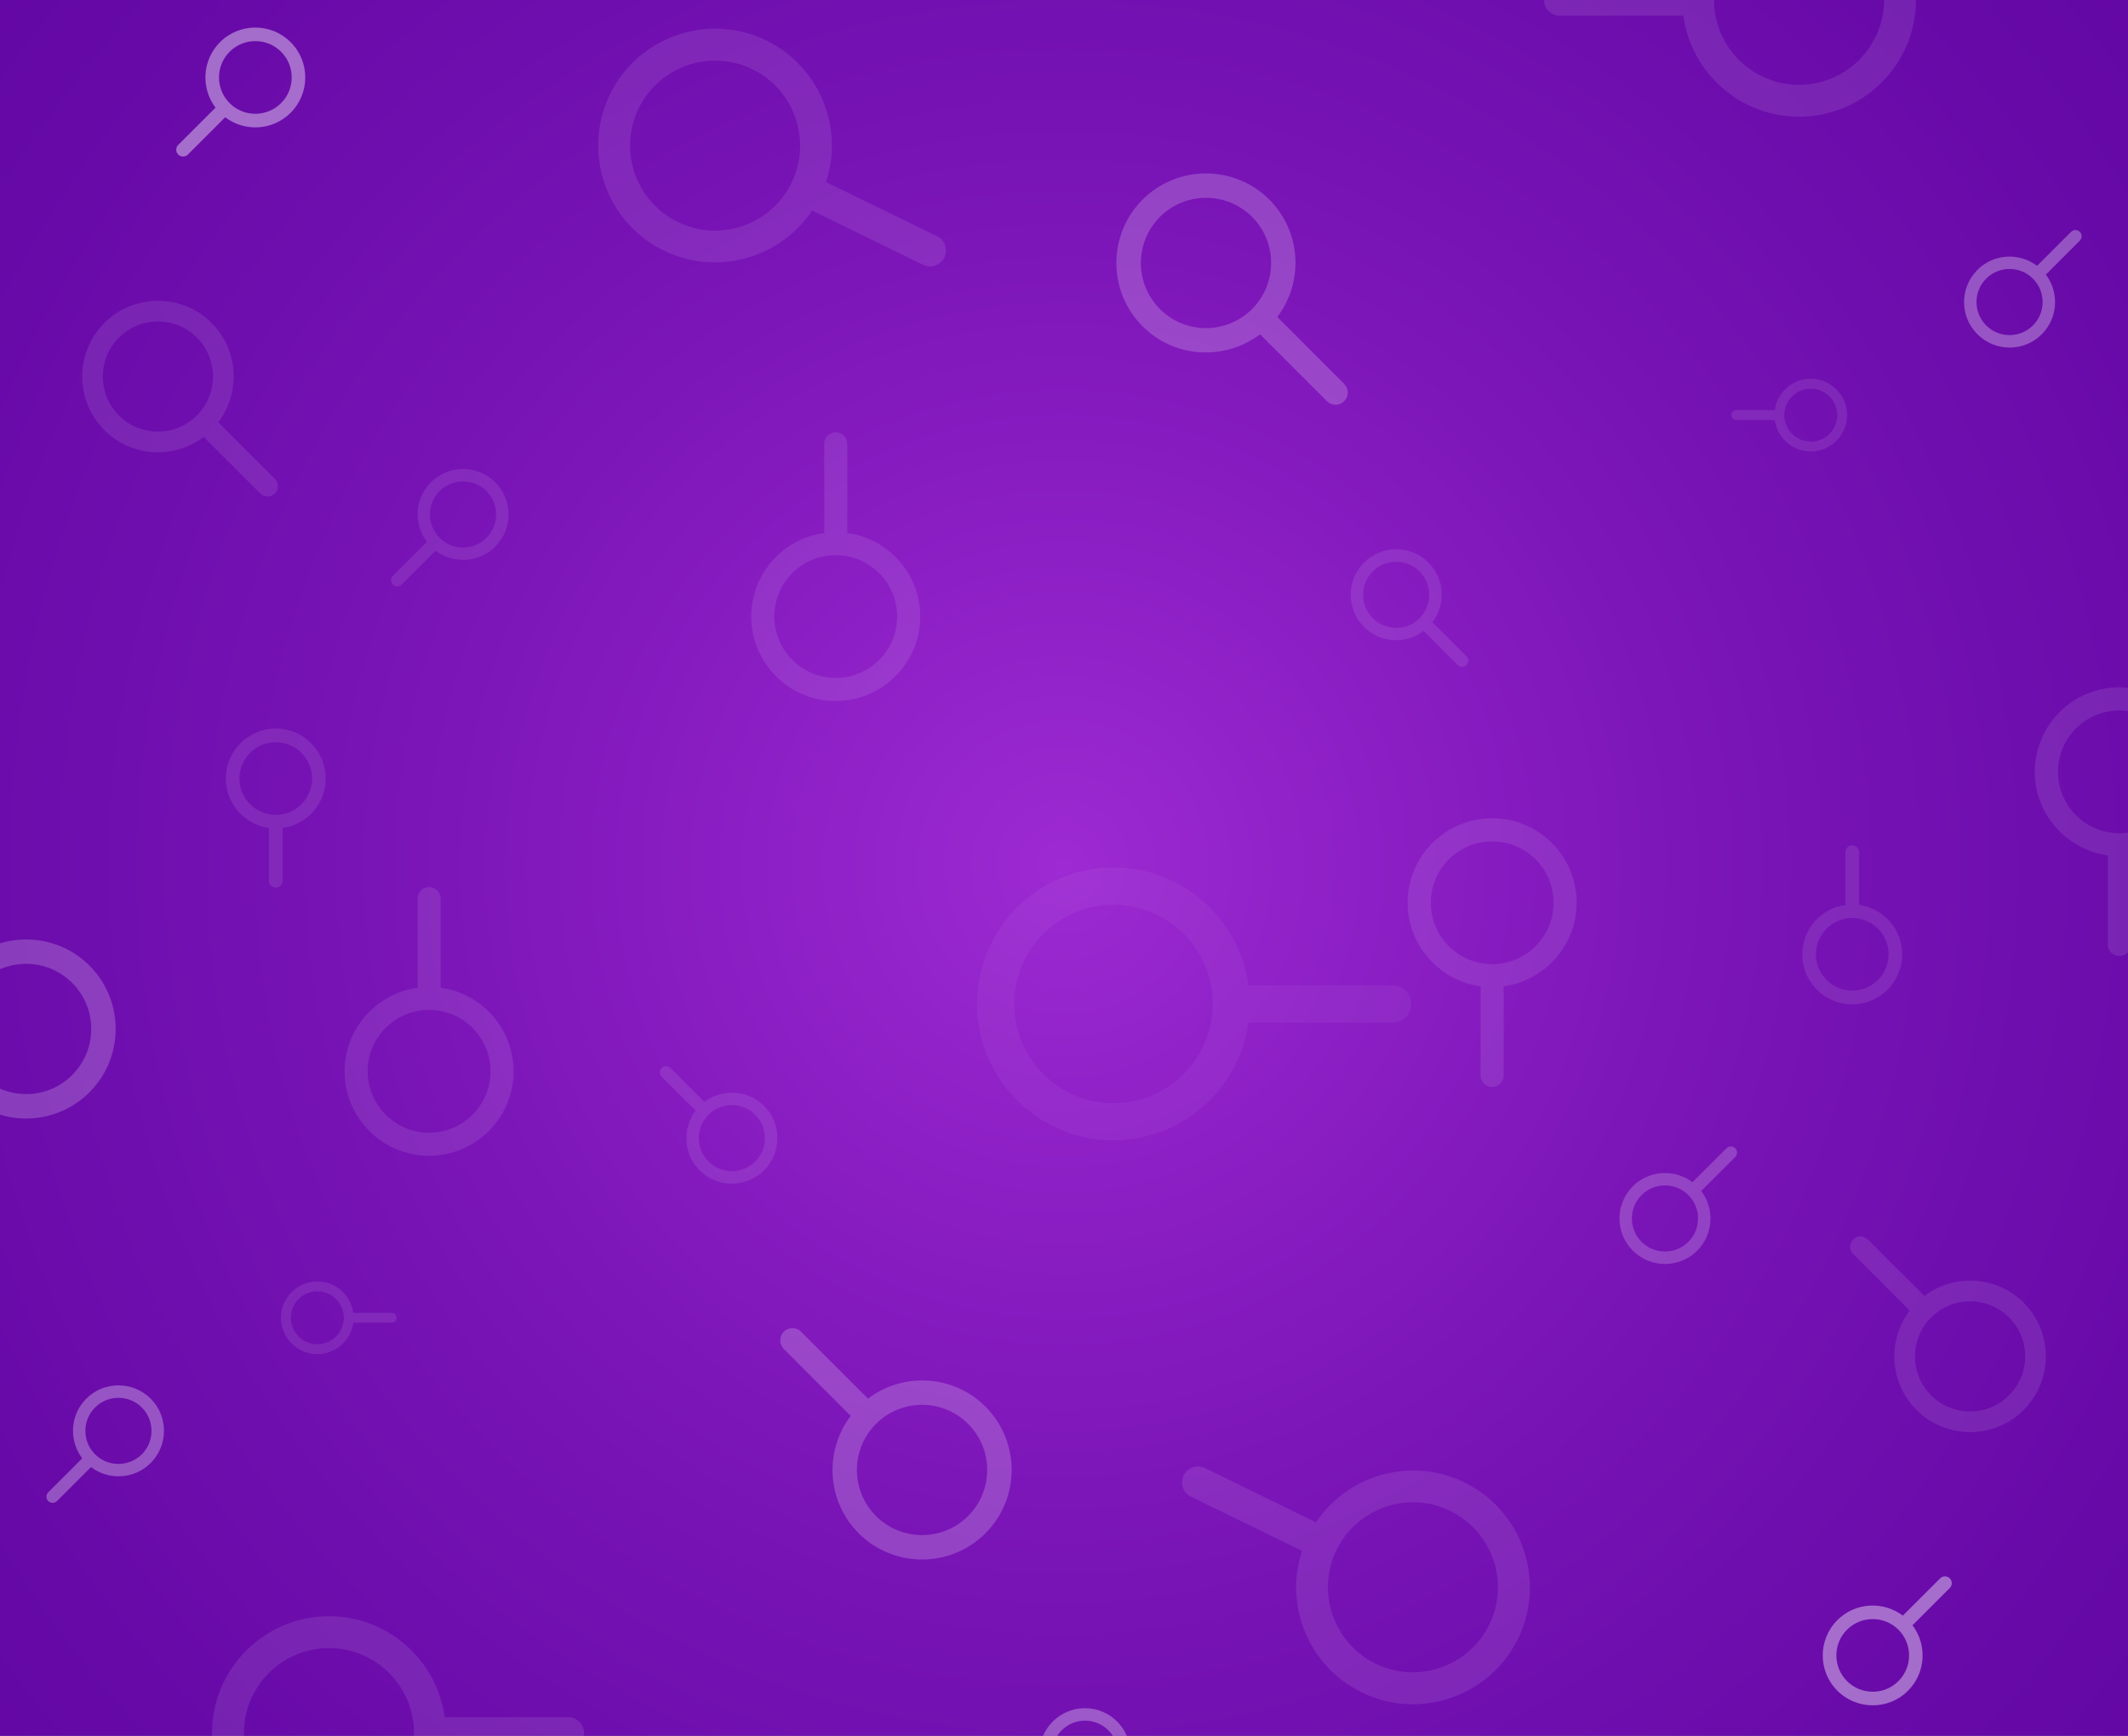 <?xml version="1.0" encoding="utf-8"?>
<!-- Generator: Adobe Illustrator 23.0.6, SVG Export Plug-In . SVG Version: 6.00 Build 0)  -->
<svg version="1.1" id="Слой_1" xmlns="http://www.w3.org/2000/svg" xmlns:xlink="http://www.w3.org/1999/xlink" x="0px" y="0px"
	 viewBox="0 0 308.76 251.93" style="enable-background:new 0 0 308.76 251.93;" xml:space="preserve">
<rect x="0" y="0" width="308.76" height="251.93" fill="#808080" stroke="none"/>
<style type="text/css">
	.st0{fill:url(#SVGID_1_);}
	.st1{opacity:0.1;fill:#FFFFFF;}
	.st2{opacity:0.2;fill:#FFFFFF;}
	.st3{opacity:0.05;fill:#FFFFFF;}
	.st4{opacity:0.4;fill:#FFFFFF;}
	.st5{opacity:0.3;fill:#FFFFFF;}
</style>
<radialGradient id="SVGID_1_" cx="154.264" cy="125.742" r="343.813" gradientTransform="matrix(1 2.000737e-03 -2.023728e-03 1.012 0.256 -1.753)" gradientUnits="userSpaceOnUse">
	<stop  offset="0" style="stop-color:#9D2AD2"/>
	<stop  offset="0.067" style="stop-color:#9424CB"/>
	<stop  offset="0.289" style="stop-color:#7914B6"/>
	<stop  offset="0.517" style="stop-color:#6609A7"/>
	<stop  offset="0.751" style="stop-color:#5B029E"/>
	<stop  offset="1" style="stop-color:#57009B"/>
</radialGradient>
<rect x="-11.24" y="-17.26" class="st0" width="331" height="286"/>
<g>
	<path class="st1" d="M30.7,46.87c-4.29-4.29-11.27-4.29-15.56,0s-4.29,11.27,0,15.56c3.93,3.93,10.11,4.25,14.41,0.98l8.21,8.21
		c0.59,0.59,1.54,0.59,2.12,0s0.59-1.54,0-2.12l-8.21-8.21C34.94,56.97,34.62,50.8,30.7,46.87z M28.57,60.3
		c-3.12,3.12-8.19,3.12-11.31,0s-3.12-8.19,0-11.31c3.12-3.12,8.19-3.12,11.31,0C31.69,52.11,31.69,57.18,28.57,60.3z"/>
	<path class="st2" d="M124.59,222.53c5.07,5.07,13.32,5.07,18.39,0c5.07-5.07,5.07-13.32,0-18.39c-4.64-4.64-11.94-5.02-17.04-1.16
		l-9.71-9.71c-0.69-0.69-1.81-0.69-2.51,0c-0.69,0.69-0.69,1.81,0,2.51l9.71,9.71C119.57,210.59,119.95,217.89,124.59,222.53z
		 M127.1,206.65c3.69-3.69,9.68-3.69,13.37,0c3.69,3.69,3.69,9.68,0,13.37c-3.69,3.69-9.68,3.69-13.37,0
		C123.41,216.34,123.41,210.34,127.1,206.65z"/>
	<path class="st2" d="M-5.41,158.53c5.07,5.07,13.32,5.07,18.39,0c5.07-5.07,5.07-13.32,0-18.39c-4.64-4.64-11.94-5.02-17.04-1.16
		l-9.71-9.71c-0.69-0.69-1.81-0.69-2.51,0c-0.69,0.69-0.69,1.81,0,2.51l9.71,9.71C-10.43,146.59-10.05,153.89-5.41,158.53z
		 M-2.9,142.65c3.69-3.69,9.68-3.69,13.37,0s3.69,9.68,0,13.37s-9.68,3.69-13.37,0S-6.59,146.34-2.9,142.65z"/>
	<path class="st1" d="M109,89.48c0,6.76,5.5,12.26,12.26,12.26s12.26-5.5,12.26-12.26c0-6.19-4.62-11.31-10.59-12.13V64.41
		c0-0.92-0.75-1.67-1.67-1.67c-0.92,0-1.67,0.75-1.67,1.67v12.94C113.62,78.17,109,83.29,109,89.48z M121.26,80.57
		c4.92,0,8.91,4,8.91,8.91s-4,8.91-8.91,8.91c-4.92,0-8.91-4-8.91-8.91S116.34,80.57,121.26,80.57z"/>
	<path class="st1" d="M47.73,234.56c-9.36,0-16.97,7.61-16.97,16.97c0,9.36,7.61,16.97,16.97,16.97c8.57,0,15.66-6.39,16.79-14.66
		h17.92c1.28,0,2.31-1.04,2.31-2.31s-1.04-2.31-2.31-2.31H64.53C63.39,240.95,56.3,234.56,47.73,234.56z M60.07,251.53
		c0,6.8-5.54,12.34-12.34,12.34s-12.34-5.54-12.34-12.34s5.54-12.34,12.34-12.34S60.07,244.72,60.07,251.53z"/>
	<path class="st1" d="M111.2,5.88c-8.41-4.11-18.59-0.61-22.69,7.8s-0.61,18.59,7.8,22.69c7.7,3.76,16.87,1.13,21.52-5.8l16.1,7.86
		c1.15,0.56,2.53,0.08,3.09-1.06c0.56-1.15,0.08-2.53-1.06-3.09l-16.1-7.86C122.46,18.5,118.9,9.64,111.2,5.88z M114.84,26.55
		c-2.99,6.11-10.39,8.66-16.5,5.67c-6.11-2.99-8.66-10.39-5.67-16.5s10.39-8.66,16.5-5.67C115.28,13.03,117.83,20.43,114.84,26.55z"
		/>
	<path class="st3" d="M161.56,125.9c-10.92,0-19.8,8.88-19.8,19.8s8.88,19.8,19.8,19.8c10,0,18.27-7.46,19.59-17.1h20.91
		c1.49,0,2.7-1.21,2.7-2.7s-1.21-2.7-2.7-2.7h-20.91C179.83,133.36,171.56,125.9,161.56,125.9z M175.96,145.7
		c0,7.94-6.46,14.4-14.4,14.4c-7.94,0-14.4-6.46-14.4-14.4c0-7.94,6.46-14.4,14.4-14.4C169.5,131.3,175.96,137.76,175.96,145.7z"/>
	<path class="st1" d="M50,155.48c0,6.76,5.5,12.26,12.26,12.26s12.26-5.5,12.26-12.26c0-6.19-4.62-11.31-10.59-12.13v-12.94
		c0-0.92-0.75-1.67-1.67-1.67s-1.67,0.75-1.67,1.67v12.94C54.62,144.17,50,149.29,50,155.48z M62.26,146.57c4.92,0,8.91,4,8.91,8.91
		c0,4.92-4,8.91-8.91,8.91s-8.91-4-8.91-8.91C53.34,150.57,57.34,146.57,62.26,146.57z"/>
	<path class="st1" d="M47.26,112.99c0-4-3.25-7.25-7.25-7.25s-7.25,3.25-7.25,7.25c0,3.66,2.73,6.69,6.26,7.17v7.66
		c0,0.55,0.44,0.99,0.99,0.99c0.55,0,0.99-0.44,0.99-0.99v-7.66C44.53,119.68,47.26,116.65,47.26,112.99z M40.01,118.26
		c-2.91,0-5.27-2.37-5.27-5.27c0-2.91,2.37-5.27,5.27-5.27c2.91,0,5.27,2.37,5.27,5.27C45.29,115.9,42.92,118.26,40.01,118.26z"/>
	<path class="st1" d="M46.04,185.98c-2.91,0-5.28,2.37-5.28,5.27s2.37,5.28,5.28,5.28c2.66,0,4.87-1.99,5.22-4.56h5.57
		c0.4,0,0.72-0.32,0.72-0.72s-0.32-0.72-0.72-0.72h-5.57C50.91,187.96,48.7,185.98,46.04,185.98z M49.88,191.25
		c0,2.12-1.72,3.84-3.84,3.84c-2.12,0-3.84-1.72-3.84-3.84s1.72-3.84,3.84-3.84C48.15,187.41,49.88,189.14,49.88,191.25z"/>
	<path class="st4" d="M42.17,16.37c2.83-2.83,2.83-7.43,0-10.25c-2.83-2.83-7.43-2.83-10.25,0c-2.59,2.59-2.8,6.66-0.65,9.5
		l-5.41,5.41c-0.39,0.39-0.39,1.01,0,1.4s1.01,0.39,1.4,0l5.41-5.41C35.51,19.17,39.58,18.96,42.17,16.37z M33.32,14.97
		c-2.06-2.06-2.06-5.4,0-7.46s5.4-2.06,7.46,0c2.06,2.06,2.06,5.4,0,7.46C38.72,17.03,35.37,17.03,33.32,14.97z"/>
	<path class="st1" d="M71.86,79.33c2.58-2.58,2.58-6.77,0-9.34s-6.77-2.58-9.34,0c-2.36,2.36-2.55,6.07-0.59,8.66L57,83.58
		c-0.35,0.35-0.35,0.92,0,1.27c0.35,0.35,0.92,0.35,1.27,0l4.93-4.93C65.79,81.88,69.5,81.69,71.86,79.33z M63.79,78.06
		c-1.87-1.87-1.87-4.92,0-6.79c1.87-1.87,4.92-1.87,6.79,0c1.87,1.87,1.87,4.92,0,6.79C68.71,79.93,65.66,79.93,63.79,78.06z"/>
	<path class="st5" d="M21.86,212.33c2.58-2.58,2.58-6.77,0-9.34s-6.77-2.58-9.34,0c-2.36,2.36-2.55,6.07-0.59,8.66L7,216.58
		c-0.35,0.35-0.35,0.92,0,1.27c0.35,0.35,0.92,0.35,1.27,0l4.93-4.93C15.79,214.88,19.5,214.69,21.86,212.33z M13.79,211.06
		c-1.87-1.87-1.87-4.92,0-6.79s4.92-1.87,6.79,0c1.87,1.87,1.87,4.92,0,6.79C18.71,212.93,15.66,212.93,13.79,211.06z"/>
	<path class="st5" d="M164.03,254.52c0-3.64-2.96-6.61-6.61-6.61c-3.64,0-6.61,2.96-6.61,6.61c0,3.34,2.49,6.1,5.71,6.54v6.98
		c0,0.5,0.4,0.9,0.9,0.9s0.9-0.4,0.9-0.9v-6.98C161.55,260.61,164.03,257.85,164.03,254.52z M157.43,259.32
		c-2.65,0-4.8-2.16-4.8-4.8c0-2.65,2.16-4.8,4.8-4.8s4.8,2.16,4.8,4.8C162.23,257.17,160.08,259.32,157.43,259.32z"/>
	<path class="st1" d="M101.52,169.85c2.58,2.58,6.77,2.58,9.34,0s2.58-6.77,0-9.34c-2.36-2.36-6.07-2.55-8.66-0.59l-4.93-4.93
		c-0.35-0.35-0.92-0.35-1.27,0c-0.35,0.35-0.35,0.92,0,1.27l4.93,4.93C98.97,163.78,99.16,167.49,101.52,169.85z M102.79,161.78
		c1.87-1.87,4.92-1.87,6.79,0s1.87,4.92,0,6.79s-4.92,1.87-6.79,0C100.92,166.71,100.92,163.66,102.79,161.78z"/>
	<path class="st1" d="M278.07,204.63c4.29,4.29,11.27,4.29,15.56,0s4.29-11.27,0-15.56c-3.93-3.93-10.11-4.25-14.41-0.98l-8.21-8.21
		c-0.59-0.59-1.54-0.59-2.12,0c-0.59,0.59-0.59,1.54,0,2.12l8.21,8.21C273.82,194.52,274.14,200.7,278.07,204.63z M280.19,191.2
		c3.12-3.12,8.19-3.12,11.31,0s3.12,8.19,0,11.31s-8.19,3.12-11.31,0S277.07,194.32,280.19,191.2z"/>
	<path class="st2" d="M184.17,28.97c-5.07-5.07-13.32-5.07-18.39,0c-5.07,5.07-5.07,13.32,0,18.39c4.64,4.64,11.94,5.02,17.04,1.16
		l9.71,9.71c0.69,0.69,1.81,0.69,2.51,0c0.69-0.69,0.69-1.81,0-2.51L185.33,46C189.19,40.91,188.82,33.61,184.17,28.97z
		 M181.67,44.85c-3.69,3.69-9.68,3.69-13.37,0s-3.69-9.68,0-13.37s9.68-3.69,13.37,0C185.35,35.16,185.35,41.16,181.67,44.85z"/>
	<path class="st1" d="M228.76,131.01c0-6.76-5.5-12.26-12.26-12.26s-12.26,5.5-12.26,12.26c0,6.19,4.62,11.31,10.59,12.13v12.94
		c0,0.92,0.75,1.67,1.67,1.67c0.92,0,1.67-0.75,1.67-1.67v-12.94C224.15,142.32,228.76,137.2,228.76,131.01z M216.51,139.93
		c-4.92,0-8.91-4-8.91-8.91c0-4.92,4-8.91,8.91-8.91c4.92,0,8.91,4,8.91,8.91C225.42,135.93,221.42,139.93,216.51,139.93z"/>
	<path class="st1" d="M261.03,16.94c9.36,0,16.97-7.61,16.97-16.97S270.39-17,261.03-17c-8.57,0-15.66,6.39-16.79,14.66h-17.92
		c-1.28,0-2.31,1.04-2.31,2.31s1.04,2.31,2.31,2.31h17.92C245.37,10.55,252.46,16.94,261.03,16.94z M248.69-0.03
		c0-6.8,5.54-12.34,12.34-12.34c6.8,0,12.34,5.54,12.34,12.34s-5.54,12.34-12.34,12.34C254.23,12.31,248.69,6.77,248.69-0.03z"/>
	<path class="st1" d="M197.57,245.62c8.41,4.11,18.59,0.61,22.69-7.8c4.11-8.41,0.61-18.59-7.8-22.69
		c-7.7-3.76-16.87-1.13-21.52,5.8l-16.1-7.86c-1.15-0.56-2.53-0.08-3.09,1.06c-0.56,1.15-0.08,2.53,1.06,3.09l16.1,7.86
		C186.3,233,189.87,241.86,197.57,245.62z M193.92,224.95c2.99-6.11,10.39-8.66,16.5-5.67c6.11,2.99,8.66,10.39,5.67,16.5
		s-10.39,8.66-16.5,5.67S190.94,231.07,193.92,224.95z"/>
	<path class="st1" d="M319.76,112.01c0-6.76-5.5-12.26-12.26-12.26c-6.76,0-12.26,5.5-12.26,12.26c0,6.19,4.62,11.31,10.59,12.13
		v12.94c0,0.92,0.75,1.67,1.67,1.67s1.67-0.75,1.67-1.67v-12.94C315.15,123.32,319.76,118.2,319.76,112.01z M307.51,120.93
		c-4.92,0-8.91-4-8.91-8.91c0-4.92,4-8.91,8.91-8.91c4.92,0,8.91,4,8.91,8.91C316.42,116.93,312.42,120.93,307.51,120.93z"/>
	<path class="st1" d="M261.5,138.51c0,4,3.25,7.25,7.25,7.25s7.25-3.25,7.25-7.25c0-3.66-2.73-6.69-6.26-7.17v-7.66
		c0-0.55-0.44-0.99-0.99-0.99s-0.99,0.44-0.99,0.99v7.66C264.23,131.82,261.5,134.85,261.5,138.51z M268.75,133.23
		c2.91,0,5.27,2.37,5.27,5.27s-2.37,5.27-5.27,5.27s-5.27-2.37-5.27-5.27S265.84,133.23,268.75,133.23z"/>
	<path class="st1" d="M262.73,65.52c2.91,0,5.27-2.37,5.27-5.28s-2.37-5.28-5.27-5.28c-2.66,0-4.87,1.99-5.22,4.56h-5.57
		c-0.4,0-0.72,0.32-0.72,0.72s0.32,0.72,0.72,0.72h5.57C257.86,63.54,260.06,65.52,262.73,65.52z M258.89,60.25
		c0-2.12,1.72-3.84,3.84-3.84c2.12,0,3.84,1.72,3.84,3.84c0,2.12-1.72,3.84-3.84,3.84C260.61,64.08,258.89,62.36,258.89,60.25z"/>
	<path class="st4" d="M266.59,235.13c-2.83,2.83-2.83,7.43,0,10.25s7.43,2.83,10.25,0c2.59-2.59,2.8-6.66,0.65-9.5l5.41-5.41
		c0.39-0.39,0.39-1.01,0-1.4s-1.01-0.39-1.4,0l-5.41,5.41C273.26,232.33,269.18,232.54,266.59,235.13z M275.45,236.52
		c2.06,2.06,2.06,5.4,0,7.46c-2.06,2.06-5.4,2.06-7.46,0s-2.06-5.4,0-7.46C270.05,234.47,273.39,234.47,275.45,236.52z"/>
	<path class="st2" d="M236.91,172.17c-2.58,2.58-2.58,6.77,0,9.34c2.58,2.58,6.77,2.58,9.34,0c2.36-2.36,2.55-6.07,0.59-8.66
		l4.93-4.93c0.35-0.35,0.35-0.92,0-1.27c-0.35-0.35-0.92-0.35-1.27,0l-4.93,4.93C242.97,169.62,239.26,169.81,236.91,172.17z
		 M244.97,173.44c1.87,1.87,1.87,4.92,0,6.79c-1.87,1.87-4.92,1.87-6.79,0c-1.87-1.87-1.87-4.92,0-6.79
		C240.05,171.57,243.1,171.57,244.97,173.44z"/>
	<path class="st5" d="M286.91,39.17c-2.58,2.58-2.58,6.77,0,9.34c2.58,2.58,6.77,2.58,9.34,0c2.36-2.36,2.55-6.07,0.59-8.66
		l4.93-4.93c0.35-0.35,0.35-0.92,0-1.27c-0.35-0.35-0.92-0.35-1.27,0l-4.93,4.93C292.97,36.62,289.26,36.81,286.91,39.17z
		 M294.97,40.44c1.87,1.87,1.87,4.92,0,6.79c-1.87,1.87-4.92,1.87-6.79,0c-1.87-1.87-1.87-4.92,0-6.79S293.1,38.57,294.97,40.44z"/>
	<path class="st1" d="M207.25,81.65c-2.58-2.58-6.77-2.58-9.34,0c-2.58,2.58-2.58,6.77,0,9.34c2.36,2.36,6.07,2.55,8.66,0.59
		l4.93,4.93c0.35,0.35,0.92,0.35,1.27,0c0.35-0.35,0.35-0.92,0-1.27l-4.93-4.93C209.8,87.72,209.61,84.01,207.25,81.65z
		 M205.97,89.72c-1.87,1.87-4.92,1.87-6.79,0c-1.87-1.87-1.87-4.92,0-6.79c1.87-1.87,4.92-1.87,6.79,0
		C207.85,84.79,207.85,87.84,205.97,89.72z"/>
</g>
</svg>
